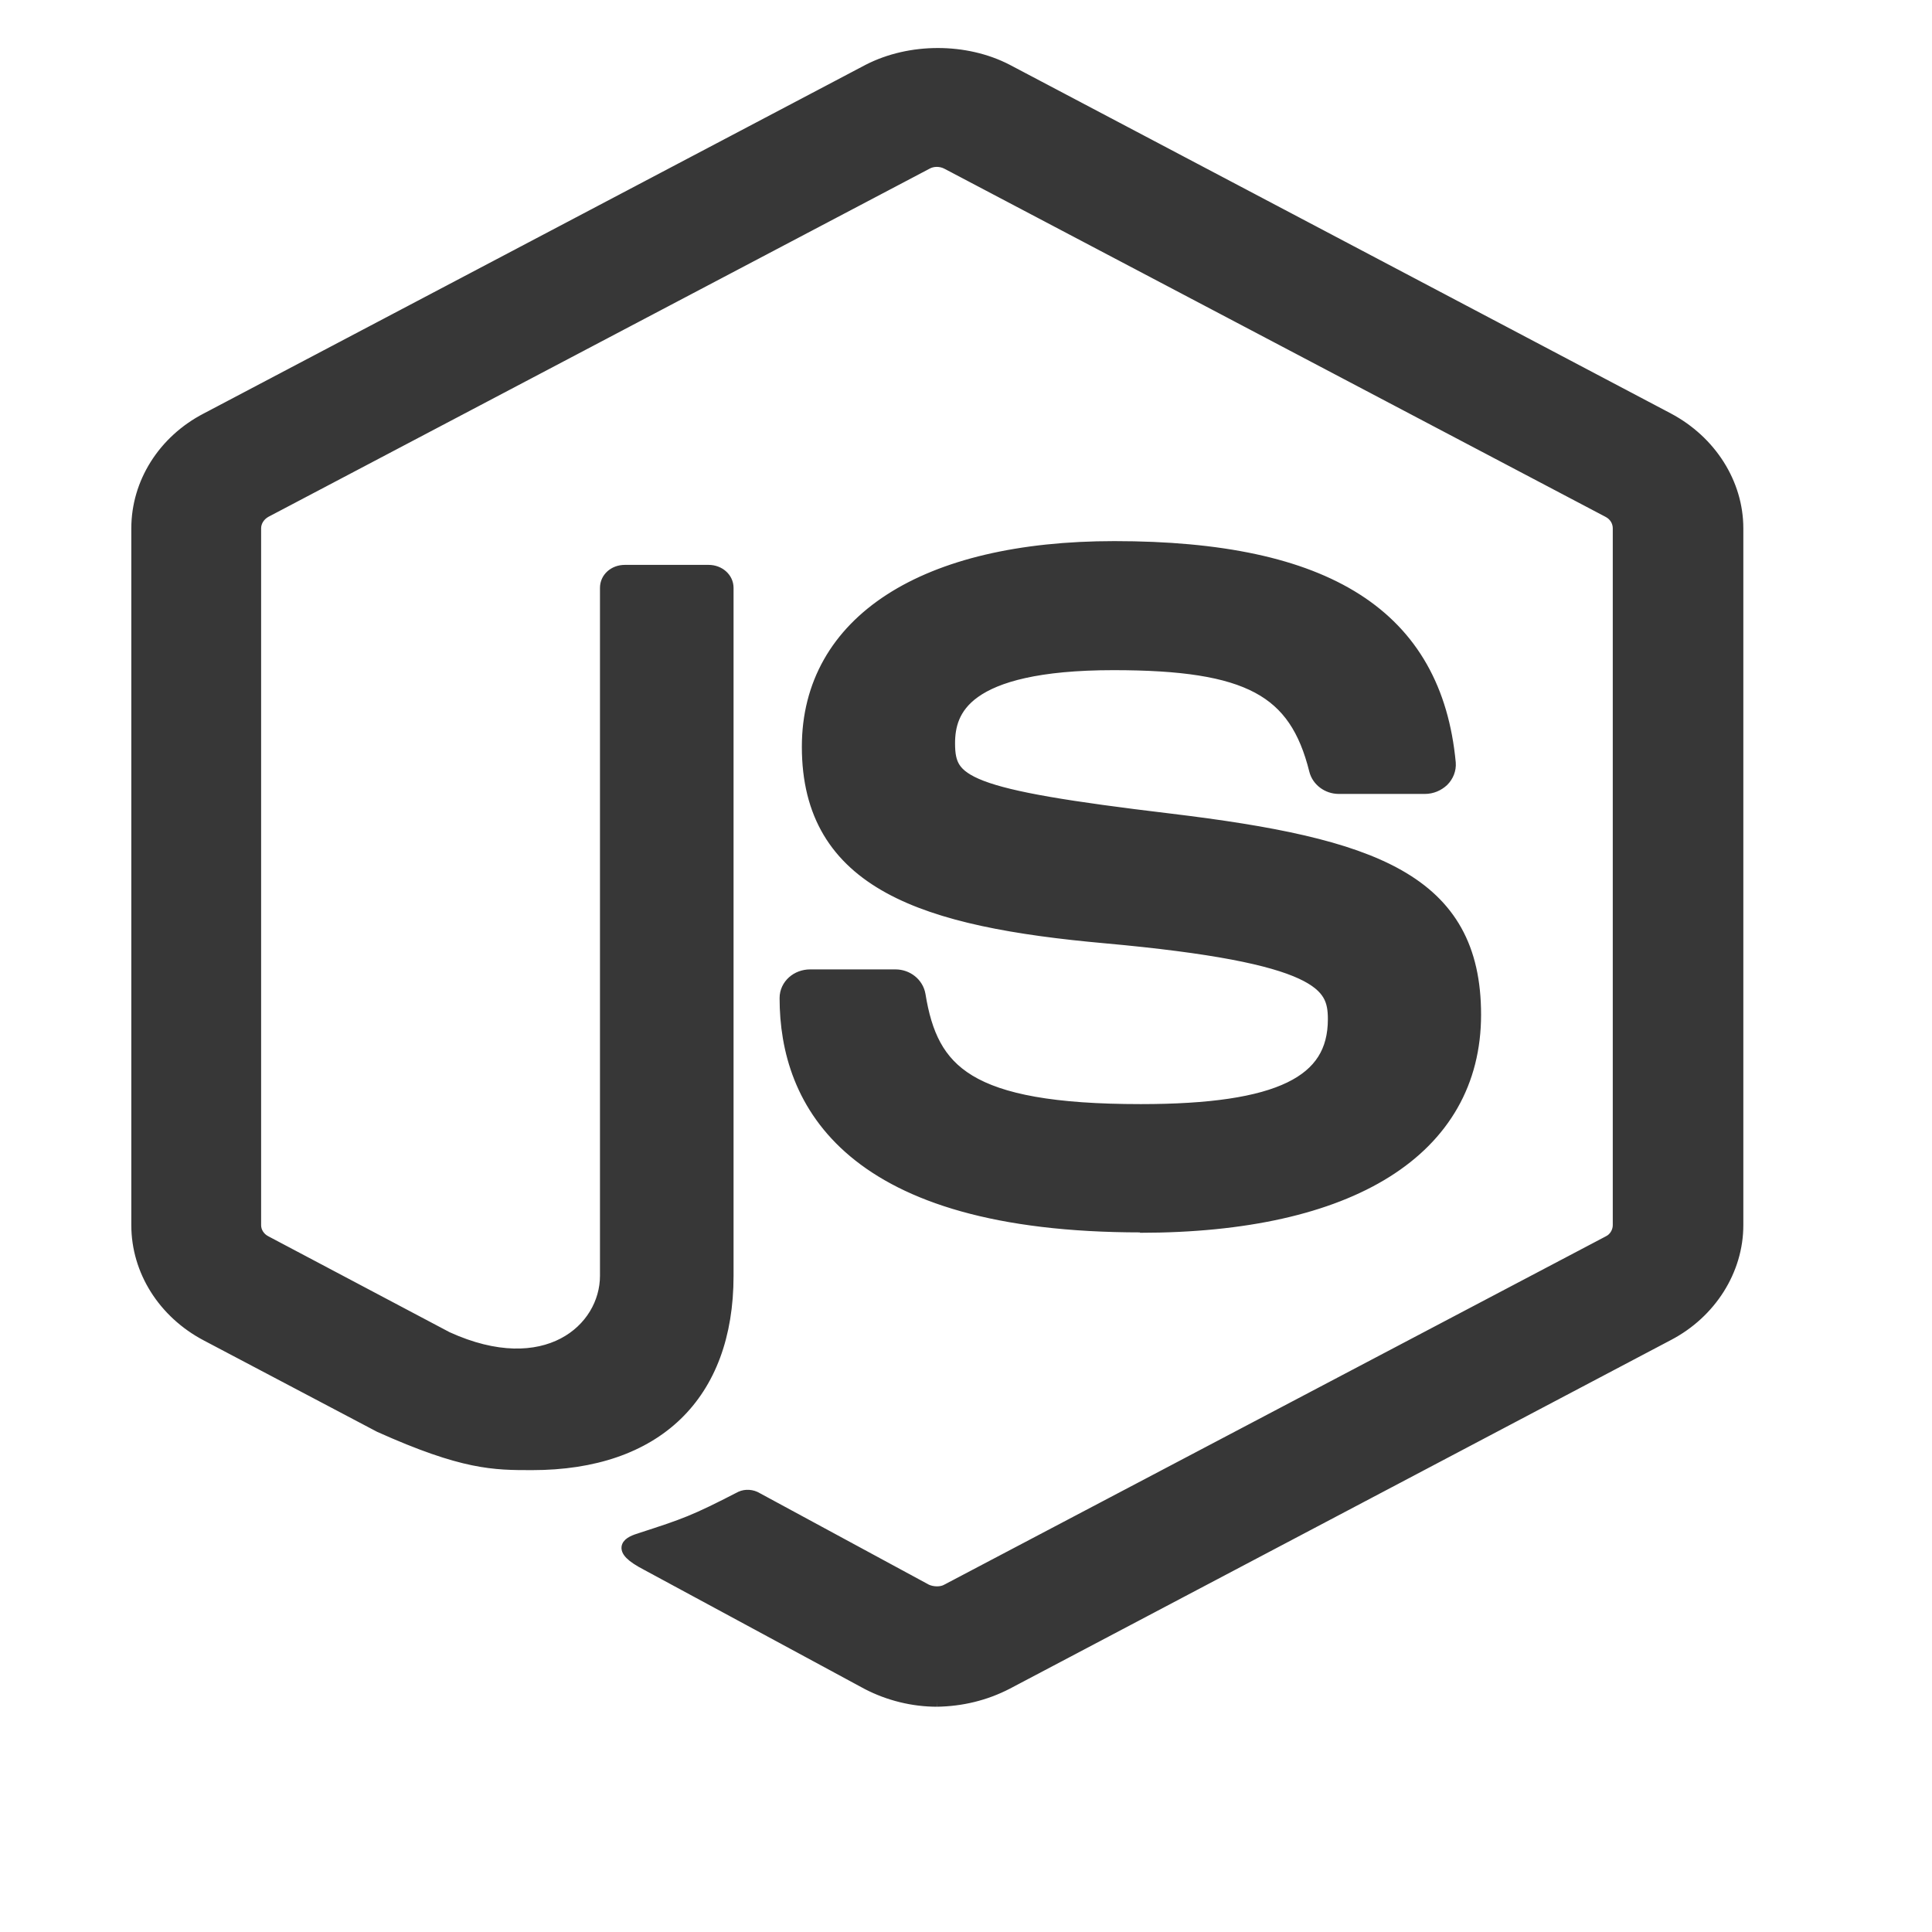 <?xml version="1.0" encoding="UTF-8"?> <svg xmlns="http://www.w3.org/2000/svg" xmlns:xlink="http://www.w3.org/1999/xlink" version="1.1" id="Layer_1" x="0px" y="0px" viewBox="0 0 512 512" style="enable-background:new 0 0 512 512;" xml:space="preserve"> <style type="text/css"> .st0{fill:#373737;stroke:#373737;stroke-width:6;stroke-miterlimit:10;} .st1{fill:#373737;stroke:#373737;stroke-width:3;stroke-miterlimit:10;} </style> <g> <g> <rect x="-539.9" y="295.5" class="st0" width="14.9" height="14.9"></rect> </g> </g> <g> <path class="st1" d="M248.3,450.8c-6.4,0-12.8-1.6-18.4-4.5l-58.5-31.6c-8.7-4.5-4.5-6.1-1.6-7c11.7-3.8,14.1-4.6,26.5-11 c1.3-0.6,3-0.5,4.3,0.3l44.9,24.3c1.7,0.8,4,0.8,5.4,0L426.2,329c1.7-0.8,2.7-2.6,2.7-4.3V140c0-1.8-1-3.5-2.8-4.4L251,43.4 c-1.7-0.9-3.8-0.9-5.4,0L70.5,135.6c-1.7,0.9-2.8,2.6-2.8,4.4v184.7c0,1.7,1,3.4,2.8,4.3l48,25.4c26.1,11.9,42-2.1,42-16.3V155.8 c0-2.6,2.2-4.6,5.1-4.6h22.2c2.8,0,5.1,2,5.1,4.6v182.3c0,31.7-18.9,50-51.9,50c-10.1,0-18.1,0-40.4-10l-45.9-24.2 c-11.4-6-18.4-17.2-18.4-29.2V140c0-12,7-23.2,18.4-29.1l175.4-92.4c11.1-5.7,25.8-5.7,36.8,0l175.2,92.4 c11.3,6,18.4,17.2,18.4,29.1v184.7c0,11.9-7.1,23.2-18.4,29.1l-175.2,92.4C261.1,449.2,254.8,450.7,248.3,450.8"></path> <path class="st0" d="M302.4,323.6c-76.7,0-92.8-32.2-92.8-59.1c0-2.6,2.3-4.6,5.1-4.6h22.6c2.5,0,4.6,1.7,5,4 c3.4,21,13.6,31.7,60,31.7c36.9,0,52.6-7.6,52.6-25.5c0-10.3-4.5-17.9-61.8-23.1c-48-4.3-77.6-14-77.6-49.1 c0-32.2,29.9-51.5,79.8-51.5c56.1,0,83.9,17.8,87.5,55.9c0.1,1.3-0.4,2.6-1.4,3.6c-1,0.9-2.3,1.5-3.8,1.5h-22.8 c-2.4,0-4.4-1.6-4.9-3.6c-5.5-22.1-18.7-29.2-54.8-29.2c-40.3,0-45,12.9-45,22.4c0,11.7,5.5,15.1,59.9,21.6 c53.8,6.5,79.5,15.7,79.5,50.3c0,34.8-31.9,54.8-87.4,54.8"></path> </g> </svg> 